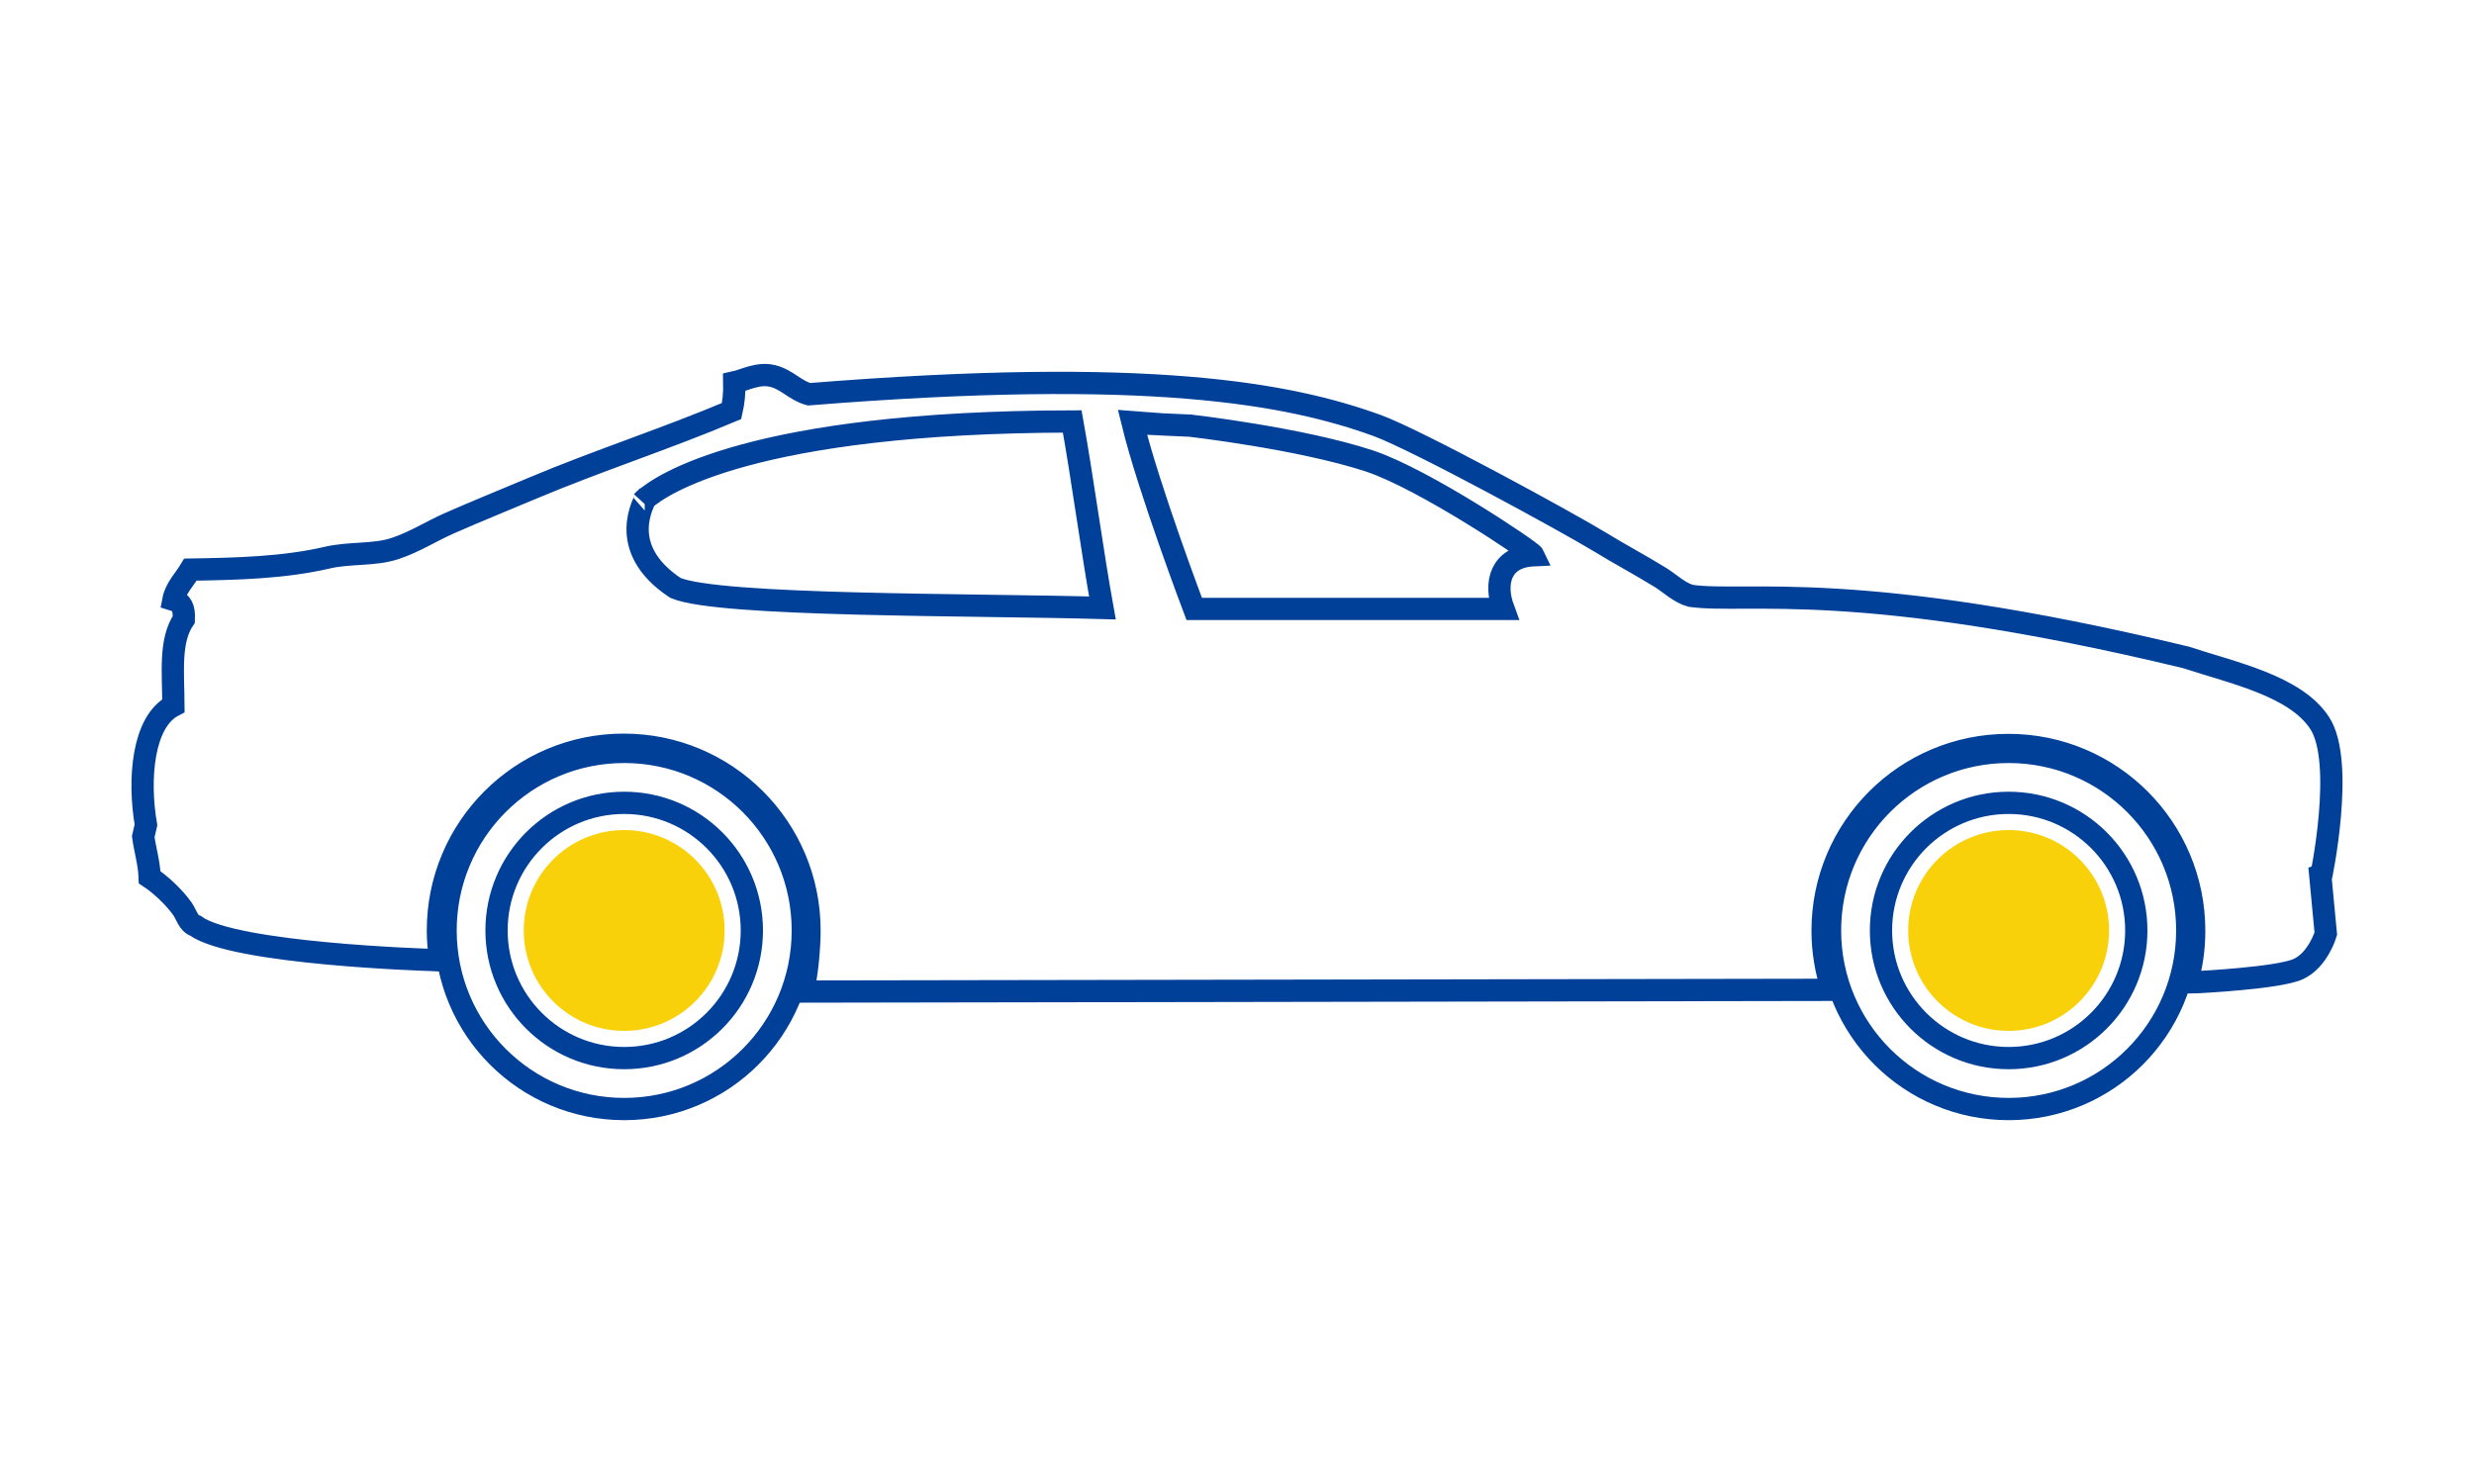 <?xml version="1.0" encoding="utf-8"?>
<!-- Generator: Adobe Illustrator 25.2.1, SVG Export Plug-In . SVG Version: 6.00 Build 0)  -->
<svg version="1.1" id="Shape_1_5_" xmlns="http://www.w3.org/2000/svg" xmlns:xlink="http://www.w3.org/1999/xlink" x="0px" y="0px"
	 viewBox="0 0 1000 600" style="enable-background:new 0 0 1000 600;" xml:space="preserve">
<style type="text/css">
	.st0{fill:none;stroke:#004098;stroke-width:9;stroke-miterlimit:10;}
	.st1{fill:#F9D10A;}
</style>
<path class="st0" d="M252.3,304c-39.9,0-72.2,32.3-72.2,72.2s32.3,72.2,72.2,72.2s72.2-32.3,72.2-72.2S292.2,304,252.3,304z
	 M252.3,427.8c-28.5,0-51.6-23.1-51.6-51.6s23.1-51.6,51.6-51.6s51.6,23.1,51.6,51.6S280.8,427.8,252.3,427.8z M937.6,292.3
	c-9.8-15-34.9-20.2-54-26.5c-133.5-32.2-177.9-21.7-200.2-24.9c-4.5-1.2-8.5-5.1-12.2-7.4c-8.1-5-16.4-9.4-24.4-14.3
	c-13.1-8-73.7-41.1-90-47.1c-36-13.1-92.8-23.7-229.8-12.7c-5.6-1.5-8.9-6-14.8-7.4c-5.8-1.4-11.2,1.7-15.4,2.6
	c0.1,4.5-0.3,8.1-1.1,11.6c-26.8,11.3-53.9,20-80.5,31.2c-11.1,4.7-22.6,9.3-33.9,14.3c-7,3.1-13.8,7.5-21.7,10.1
	c-8.6,2.8-18.1,1.5-27.5,3.7c-17.3,4-36,4.5-55.1,4.8c-2.2,3.7-6,7.5-6.9,12.2c3.3,1,4.4,3.3,4.2,7.9c-5.8,8.7-4.3,21-4.2,34.9
	C57.7,291.7,55.8,315,59,333.5c-0.4,1.6-0.7,3.2-1.1,4.8c0.7,5.2,2.4,10.7,2.6,16.4c4.7,3.1,10,8.2,13.2,12.7c1.6,2.2,2.4,6,5.3,6.9
	c15.6,11.4,94.8,13.8,94.8,13.8l4.2,0.2c-0.6-3.9-1-8-1-12.1c0-41.5,33.6-75.1,75.1-75.1s75.1,33.6,75.1,75.1c0,7-1,18.3-2.7,24.7
	l416.1-0.7c-2.5-7.5-3.9-15.6-3.9-23.9c0-41.5,33.6-75.1,75.1-75.1s75.1,33.6,75.1,75.1c0,7.3-1,14.3-3,20.9l4.3-0.1
	c0,0,32.8-1.6,40.8-5.3c8-3.7,11.1-14.3,11.1-14.3l-2.1-22.2C938.1,355.3,948,308.1,937.6,292.3z M273,237.7
	c-24.9-16.5-11.7-35.8-12.4-35.8c-0.4,0.4-0.7,0.6-0.9,0.8c0.5-0.6,0.8-0.8,0.9-0.8c6.4-5.7,43-31.3,172.8-31.5
	c4.1,22.8,8.1,52.7,12.2,75.4C393.4,244.3,290.6,245.2,273,237.7z M607.7,246.2c-11.4,0-125,0-125,0s-18.3-48.3-24.9-75.2
	c0.8,0.1,23.3,1.1,23.3,1.1s44.6,5.1,72.5,14.3c22,7.3,65.4,36.4,66.2,38.1C606.8,225.1,603.7,235.4,607.7,246.2z M811.9,304
	c-39.9,0-72.2,32.3-72.2,72.2s32.3,72.2,72.2,72.2s72.2-32.3,72.2-72.2S851.8,304,811.9,304z M811.9,427.8
	c-28.5,0-51.6-23.1-51.6-51.6s23.1-51.6,51.6-51.6s51.6,23.1,51.6,51.6C863.5,404.7,840.4,427.8,811.9,427.8z"/>
<circle class="st1" cx="811.9" cy="376.2" r="40.6"/>
<circle class="st1" cx="252.3" cy="376.2" r="40.6"/>
</svg>
